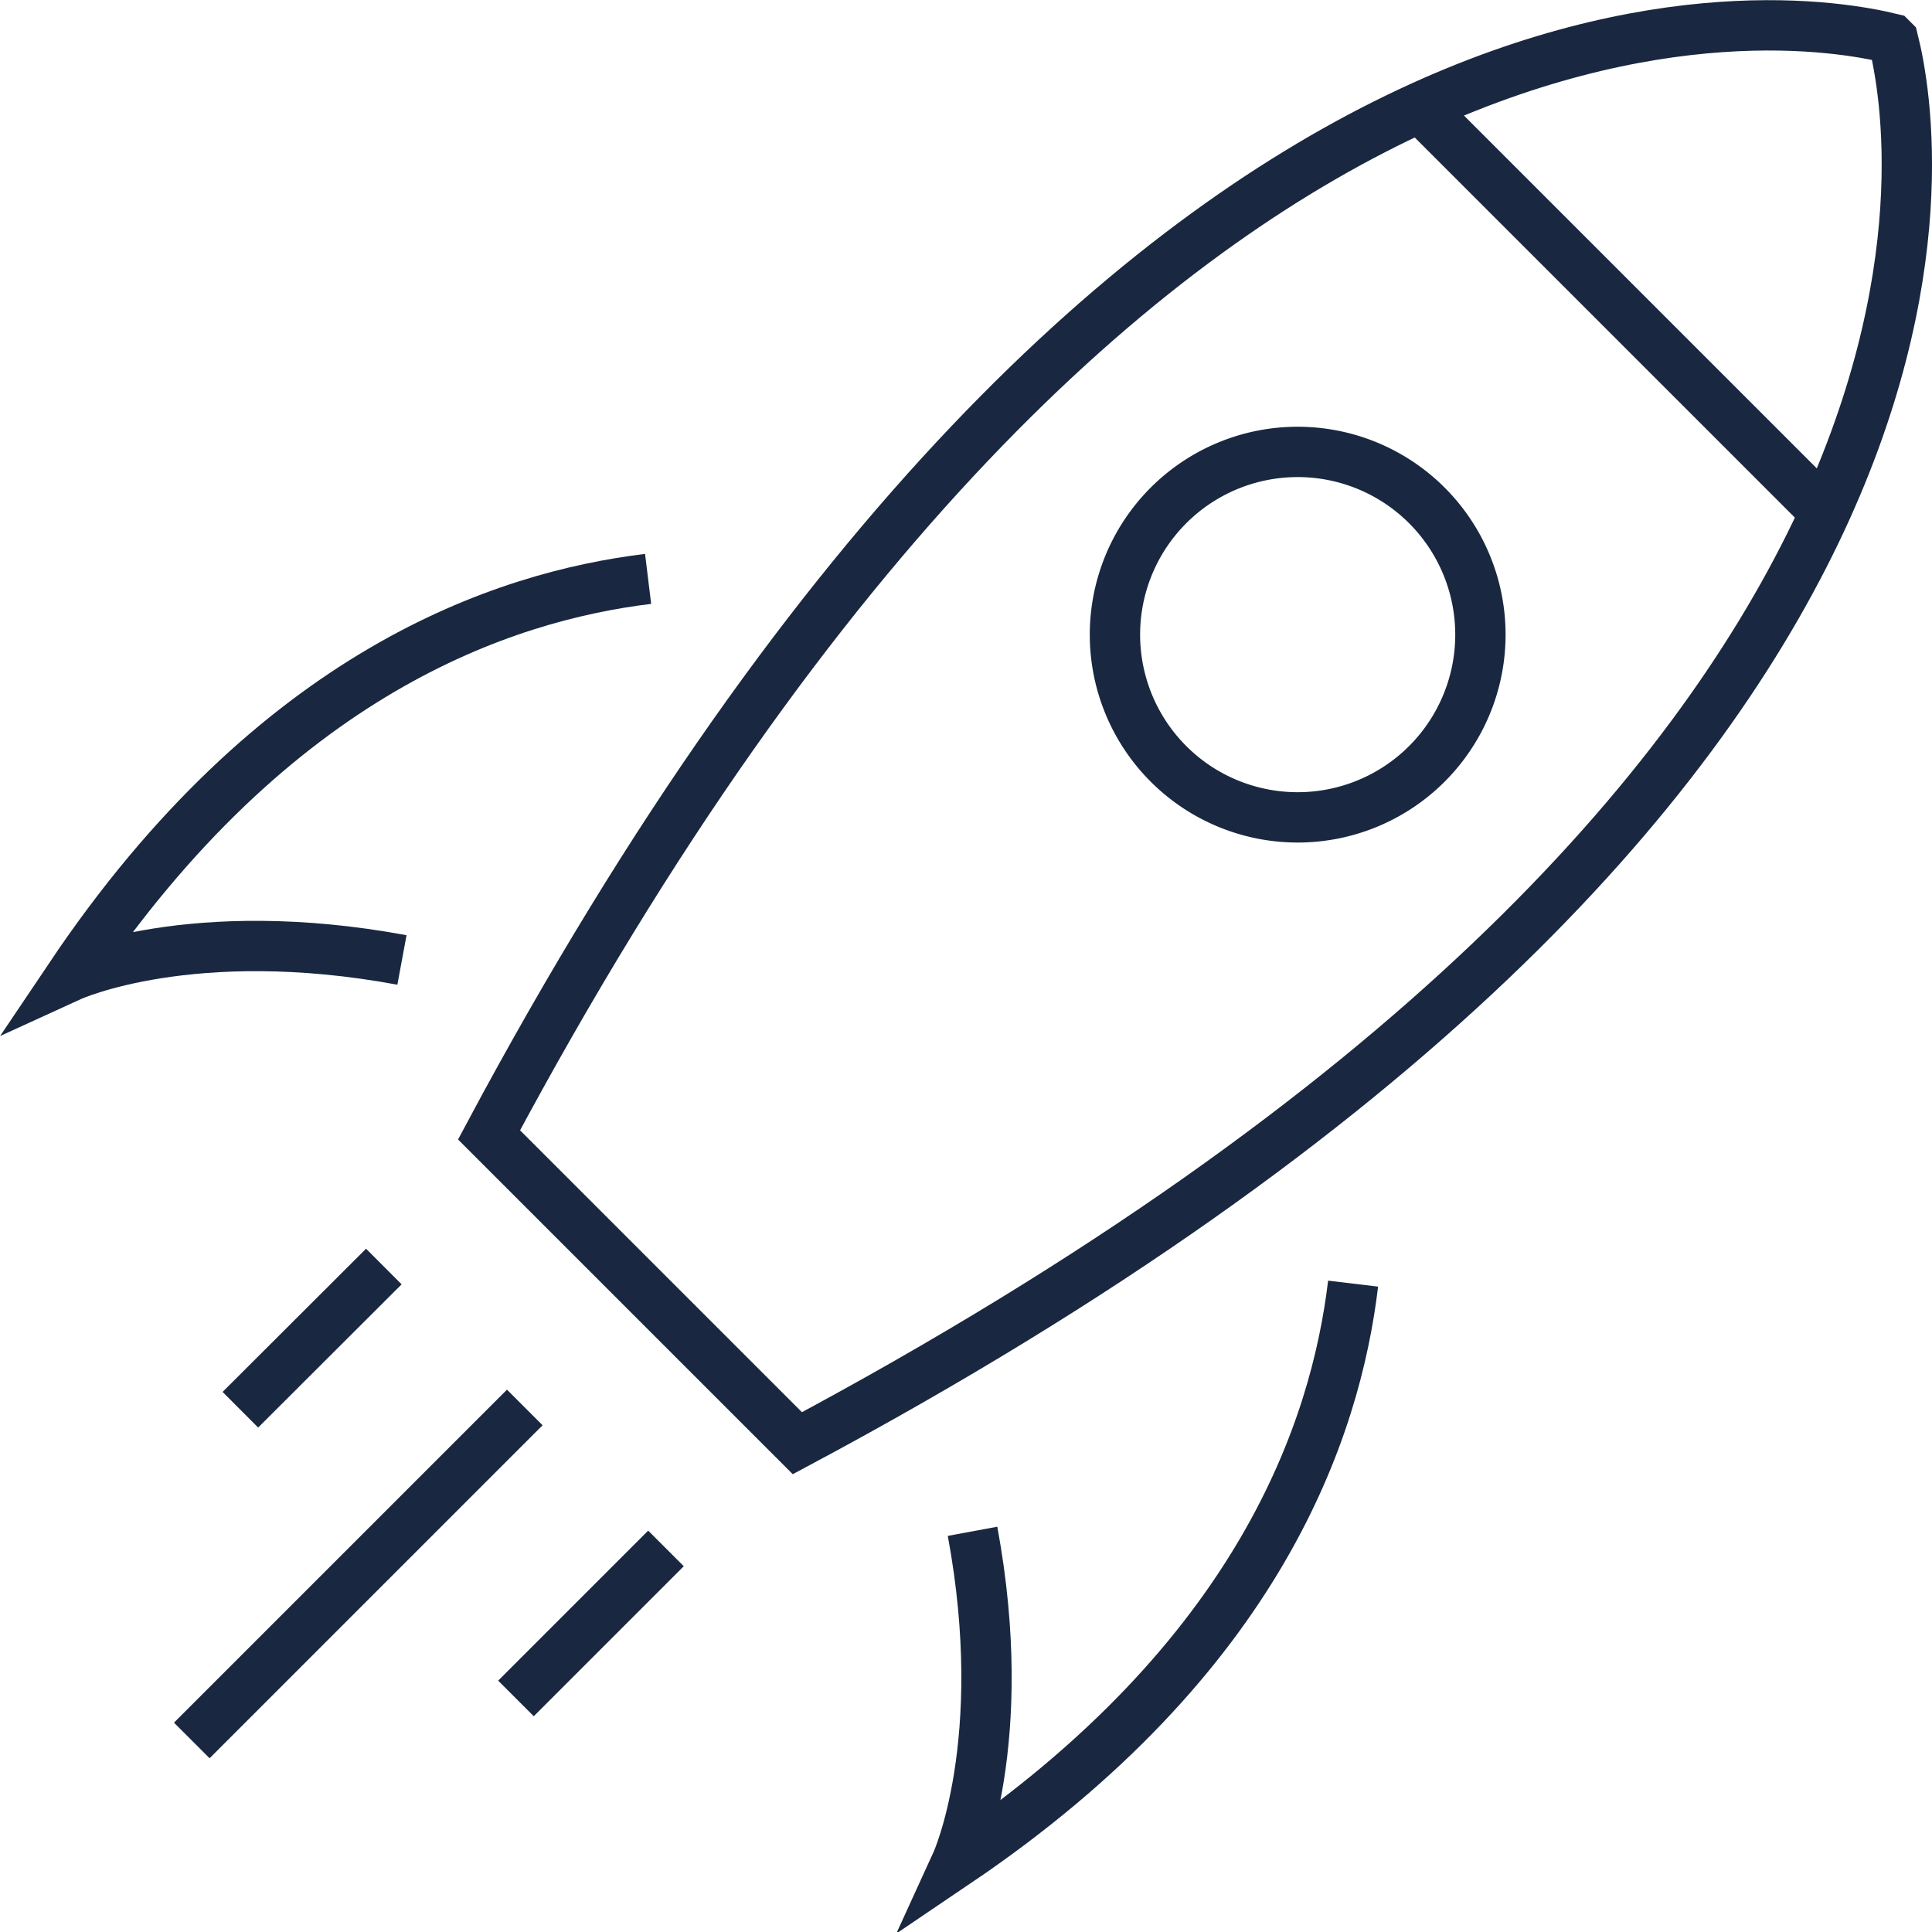 <svg xmlns="http://www.w3.org/2000/svg" viewBox="0 0 76.76 76.77"><defs><style>.cls-1{fill:none;stroke:#192840;stroke-miterlimit:10;stroke-width:2px;}</style></defs><title>bonus-ic-2</title><g id="Слой_2" data-name="Слой 2"><g id="Isolation_Mode" data-name="Isolation Mode"><line class="cls-1" x1="15.25" y1="50.32" x2="9.55" y2="56.01"/><line class="cls-1" x1="20.85" y1="55.92" x2="7.62" y2="69.15"/><line class="cls-1" x1="26.46" y1="61.52" x2="20.5" y2="67.48"/><path class="cls-1" d="M56.69,30.35a7.26,7.26,0,1,1,0-10.27A7.26,7.26,0,0,1,56.69,30.35Z"/><line class="cls-1" x1="56.58" y1="4.42" x2="72.35" y2="20.19"/><path class="cls-1" d="M31.68,57.34C80.48,31.26,76.22,5.58,75.22,1.6l-.07-.07c-4.1-1-29.73-5.08-55.72,43.56Z"/><path class="cls-1" d="M25.75,23C20,23.7,10.93,26.7,2.81,38.78c0,0,4.79-2.19,13.16-.64"/><path class="cls-1" d="M53.76,51C53.07,56.77,50.07,65.84,38,74c0,0,2.19-4.79.64-13.16"/></g></g></svg>